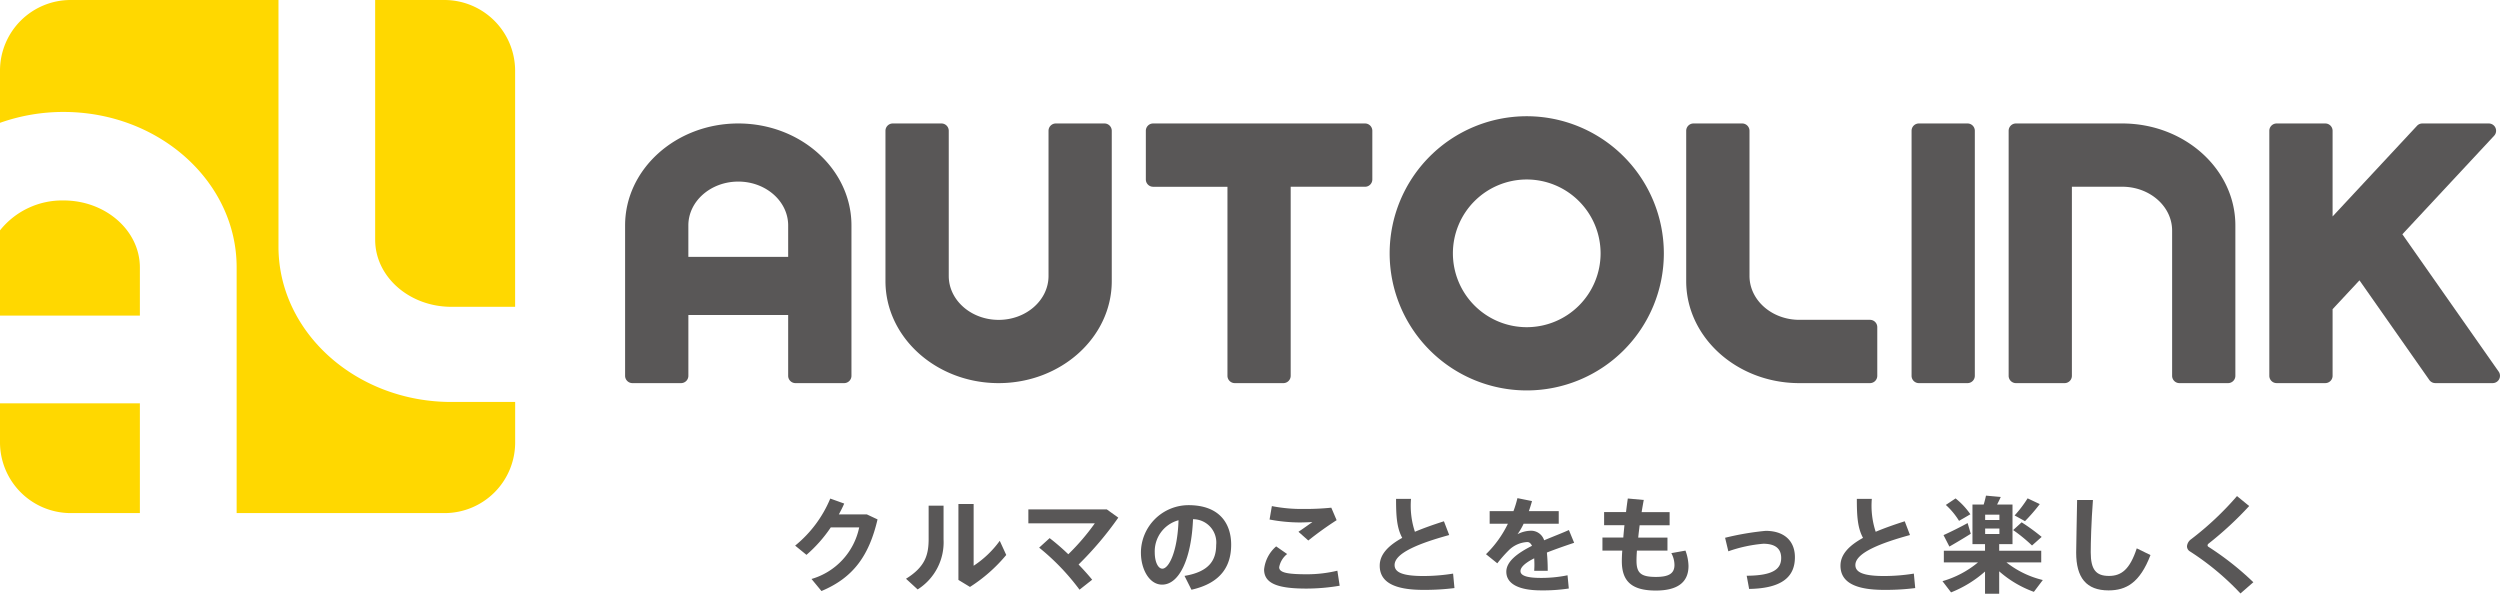 <svg id="グループ_1792" data-name="グループ 1792" xmlns="http://www.w3.org/2000/svg" width="349.477" height="83" viewBox="0 0 349.477 83">
  <path id="パス_267" data-name="パス 267" d="M74.079,6.09h-6.8A1.022,1.022,0,0,0,66.26,7.111v20.3c0,3.385-3.128,6.134-6.972,6.134s-6.975-2.749-6.975-6.134V7.111A1.024,1.024,0,0,0,51.29,6.09h-6.8a1.024,1.024,0,0,0-1.024,1.021V28.129c0,7.859,7.1,14.258,15.817,14.258S75.1,35.988,75.1,28.129V7.111A1.022,1.022,0,0,0,74.079,6.09" transform="translate(80.314 11.17)" fill="#595757"/>
  <path id="パス_268" data-name="パス 268" d="M46.508,6.09c-8.723,0-15.82,6.393-15.82,14.252V41.363a1.025,1.025,0,0,0,1.024,1.024h6.8a1.024,1.024,0,0,0,1.021-1.024v-8.5H53.483v8.5a1.025,1.025,0,0,0,1.024,1.024h6.8a1.025,1.025,0,0,0,1.024-1.024V20.342c0-7.859-7.1-14.252-15.817-14.252M39.531,20.342c0-3.379,3.125-6.128,6.978-6.128s6.975,2.749,6.975,6.128v4.394H39.531Z" transform="translate(56.695 11.17)" fill="#595757"/>
  <path id="パス_269" data-name="パス 269" d="M101.654,6.09h-6.8a1.022,1.022,0,0,0-1.021,1.021V41.363a1.022,1.022,0,0,0,1.021,1.024h6.8a1.022,1.022,0,0,0,1.021-1.024V7.111a1.022,1.022,0,0,0-1.021-1.021" transform="translate(173.387 11.17)" fill="#595757"/>
  <path id="パス_270" data-name="パス 270" d="M86.892,6.09H57.273a1.022,1.022,0,0,0-1.021,1.021v6.807a1.022,1.022,0,0,0,1.021,1.021H67.661V41.363a1.025,1.025,0,0,0,1.024,1.024h6.8A1.025,1.025,0,0,0,76.5,41.363V14.938H86.892a1.022,1.022,0,0,0,1.021-1.021V7.111A1.022,1.022,0,0,0,86.892,6.09" transform="translate(103.926 11.17)" fill="#595757"/>
  <path id="パス_271" data-name="パス 271" d="M108.468,33.539H98.594c-3.844,0-6.969-2.749-6.969-6.134V7.114A1.027,1.027,0,0,0,90.6,6.09H83.8a1.025,1.025,0,0,0-1.024,1.024V28.129c0,7.859,7.1,14.258,15.815,14.258h9.875a1.022,1.022,0,0,0,1.021-1.021V34.56a1.022,1.022,0,0,0-1.021-1.021" transform="translate(152.939 11.17)" fill="#595757"/>
  <path id="パス_272" data-name="パス 272" d="M114.5,6.09H99.647a1.022,1.022,0,0,0-1.021,1.021V41.363a1.022,1.022,0,0,0,1.021,1.024h6.8a1.022,1.022,0,0,0,1.021-1.024V14.933H114.5c3.85,0,6.978,2.746,6.978,6.125V41.363a1.022,1.022,0,0,0,1.021,1.024h6.8a1.022,1.022,0,0,0,1.021-1.024V20.342c0-7.859-7.095-14.252-15.817-14.252" transform="translate(182.164 11.17)" fill="#595757"/>
  <path id="パス_273" data-name="パス 273" d="M143.468,40.78l-13.462-19.2L142.832,7.808a1.02,1.02,0,0,0-.744-1.717h-9.293a1.01,1.01,0,0,0-.744.325l-11.8,12.672V7.112a1.022,1.022,0,0,0-1.021-1.021h-6.8a1.022,1.022,0,0,0-1.024,1.021V41.364a1.022,1.022,0,0,0,1.024,1.021h6.8a1.022,1.022,0,0,0,1.021-1.021V32.051l3.758-4.032,9.764,13.93a1.029,1.029,0,0,0,.835.436h8.027a1.024,1.024,0,0,0,.836-1.605" transform="translate(205.824 11.17)" fill="#595757"/>
  <path id="パス_274" data-name="パス 274" d="M87.386,5.734A19.165,19.165,0,1,0,106.551,24.9,19.184,19.184,0,0,0,87.386,5.734M97.709,24.9A10.323,10.323,0,1,1,87.386,14.577,10.331,10.331,0,0,1,97.709,24.9" transform="translate(126.039 10.514)" fill="#595757"/>
  <path id="パス_275" data-name="パス 275" d="M18.394,33.514c0,5.176,4.779,9.376,10.656,9.376h8.908V9.869A9.9,9.9,0,0,0,28.092,0h-9.7Z" transform="translate(34.051)" fill="#ffd800"/>
  <path id="パス_276" data-name="パス 276" d="M8.88,9.87A11.117,11.117,0,0,0,0,14.05V25.967H19.553V19.243c0-5.167-4.782-9.373-10.673-9.373" transform="translate(0 18.152)" fill="#ffd800"/>
  <path id="パス_277" data-name="パス 277" d="M63.1,56.191c-13.322,0-24.172-9.744-24.172-21.709V0H9.869A9.878,9.878,0,0,0,0,9.829v7.342a26.516,26.516,0,0,1,8.88-1.522c13.345,0,24.2,9.741,24.2,21.718V71.726H62.146A9.878,9.878,0,0,0,72.015,61.9V56.191Z" fill="#ffd800"/>
  <path id="パス_278" data-name="パス 278" d="M19.553,19.874H0v5.475a9.9,9.9,0,0,0,9.866,9.869h9.687Z" transform="translate(0 36.508)" fill="#ffd800"/>
  <path id="パス_279" data-name="パス 279" d="M49.055,26.756l1.494.7c-1.2,5.13-3.428,8.164-7.839,10.012l-1.392-1.685a9.516,9.516,0,0,0,6.667-7.212H44.014a19.253,19.253,0,0,1-3.4,3.841l-1.583-1.292a16.756,16.756,0,0,0,4.91-6.578l1.948.7c-.205.485-.468,1-.747,1.511Z" transform="translate(72.123 45.152)" fill="#595757"/>
  <path id="パス_280" data-name="パス 280" d="M49.722,25.044v4.719A7.794,7.794,0,0,1,46.1,36.752l-1.628-1.494c2.7-1.671,3.165-3.356,3.165-5.583V25.044Zm4.206-.234v8.632a13.918,13.918,0,0,0,3.65-3.487l.907,1.979a21.85,21.85,0,0,1-5.07,4.468L51.8,35.421V24.81Z" transform="translate(82.178 45.646)" fill="#595757"/>
  <path id="パス_281" data-name="パス 281" d="M57.632,36.3a32.117,32.117,0,0,0-5.643-5.877l1.466-1.332a31.865,31.865,0,0,1,2.609,2.256,31.785,31.785,0,0,0,3.707-4.323H50.48V25.073H61.441l1.611,1.155A46.973,46.973,0,0,1,57.5,32.781c.719.747,1.377,1.48,1.9,2.124Z" transform="translate(93.275 46.133)" fill="#595757"/>
  <path id="パス_282" data-name="パス 282" d="M56.006,31.5a6.666,6.666,0,0,1,6.653-6.635c4.38,0,5.963,2.621,5.963,5.523,0,2.8-1.246,5.335-5.552,6.3l-.97-1.936c3.533-.585,4.426-2.284,4.426-4.323a3.252,3.252,0,0,0-3.236-3.6c-.22,5.452-1.891,9.145-4.323,9.145-1.805,0-2.96-2.184-2.96-4.454Zm1.933-.043c0,1.349.468,2.287,1.069,2.287.878,0,2.11-2.3,2.256-6.772a4.5,4.5,0,0,0-3.325,4.485" transform="translate(103.484 45.752)" fill="#595757"/>
  <path id="パス_283" data-name="パス 283" d="M62.052,33.75a4.944,4.944,0,0,1,1.685-3.208l1.537,1.069a3.036,3.036,0,0,0-1.115,1.845c0,.764,1.161.984,3.912.984a18.19,18.19,0,0,0,4.223-.5l.322,2.1a27.8,27.8,0,0,1-4.674.4c-3.915,0-5.891-.676-5.891-2.669Zm5.509-8.441a36.24,36.24,0,0,0,3.884-.177l.744,1.745a47.344,47.344,0,0,0-3.958,2.843L66.854,28.5c.664-.439,1.44-1,1.953-1.363-.556.031-1.289.06-1.8.06a23.158,23.158,0,0,1-4.192-.411l.322-1.876a21.5,21.5,0,0,0,4.411.4Z" transform="translate(114.658 45.838)" fill="#595757"/>
  <path id="パス_284" data-name="パス 284" d="M77.439,29.614c-3.941,1.084-7.634,2.461-7.634,4.192,0,.981,1.012,1.537,4.018,1.537a26.165,26.165,0,0,0,4.16-.336l.191,2.022a33.1,33.1,0,0,1-4.369.251c-4.032,0-6.079-1.069-6.079-3.385,0-1.583,1.212-2.814,3.148-3.884-.761-1.394-.864-3.034-.864-5.452H72.1a11.614,11.614,0,0,0,.545,4.6c1.218-.513,2.592-1,4.058-1.466Z" transform="translate(125.146 45.178)" fill="#595757"/>
  <path id="パス_285" data-name="パス 285" d="M85.268,30.764c-1.1.368-2.506.85-3.81,1.363.071.719.117,1.568.117,2.549H79.685c.014-.294.029-.542.029-.79,0-.354-.014-.676-.029-.952-1.129.57-1.919,1.186-1.919,1.788,0,.644.938.952,2.857.952a18.383,18.383,0,0,0,3.721-.368l.177,1.848a24,24,0,0,1-3.884.262c-3.034,0-4.85-.878-4.85-2.609,0-1.463,1.64-2.638,3.59-3.619-.177-.365-.4-.528-.644-.528a3.935,3.935,0,0,0-2.638,1.186,18.089,18.089,0,0,0-1.568,1.788l-1.583-1.275A15.117,15.117,0,0,0,76.007,28.1H73.457V26.338h3.328a15.428,15.428,0,0,0,.556-1.816l2.036.411c-.131.482-.279.952-.439,1.406h4.175V28.1H78.205a8.8,8.8,0,0,1-.85,1.463,4.116,4.116,0,0,1,1.8-.482,1.91,1.91,0,0,1,1.919,1.335c1.289-.545,2.566-1.027,3.459-1.437Z" transform="translate(134.783 45.113)" fill="#595757"/>
  <path id="パス_286" data-name="パス 286" d="M81.577,30c.043-.556.1-1.143.16-1.728H78.894V26.443h3.065c.071-.644.16-1.289.248-1.9l2.227.205c-.1.556-.205,1.129-.294,1.7h3.912v1.834H83.861c-.071.6-.145,1.172-.2,1.728h4.089v1.816H83.482c-.043.559-.06,1.041-.06,1.409,0,1.728.616,2.27,2.712,2.27,1.745,0,2.595-.439,2.595-1.671a3.538,3.538,0,0,0-.439-1.654l1.976-.354a6.6,6.6,0,0,1,.425,2.142c0,2.418-1.7,3.442-4.571,3.442-3.328,0-4.748-1.26-4.748-4.1,0-.379.014-.878.06-1.48H78.66V30Z" transform="translate(145.346 45.143)" fill="#595757"/>
  <path id="パス_287" data-name="パス 287" d="M90.352,26.126c2.564,0,4.089,1.377,4.089,3.693,0,2.652-1.7,4.351-6.4,4.426L87.7,32.4c3.693-.017,4.822-.938,4.822-2.478,0-1.3-.807-1.993-2.506-1.993a19.83,19.83,0,0,0-4.882,1.055l-.453-1.891a38.814,38.814,0,0,1,5.672-.967" transform="translate(156.471 48.082)" fill="#595757"/>
  <path id="パス_288" data-name="パス 288" d="M100.06,29.614c-3.941,1.084-7.634,2.461-7.634,4.192,0,.981,1.009,1.537,4.015,1.537a26.165,26.165,0,0,0,4.16-.336l.191,2.022a33.029,33.029,0,0,1-4.366.251c-4.032,0-6.082-1.069-6.082-3.385,0-1.583,1.215-2.814,3.151-3.884-.761-1.394-.864-3.034-.864-5.452h2.093a11.624,11.624,0,0,0,.542,4.6c1.218-.513,2.595-1,4.061-1.466Z" transform="translate(166.938 45.178)" fill="#595757"/>
  <path id="パス_289" data-name="パス 289" d="M109.376,36.2,108.13,37.85a15.077,15.077,0,0,1-4.85-2.871v3.137H101.3V35.007a16.087,16.087,0,0,1-4.748,2.917l-1.2-1.568a13.681,13.681,0,0,0,4.967-2.623H95.543V32.107H101.3v-.924H99.544V25.645h1.568c.145-.456.248-.9.322-1.246l2.065.188c-.145.322-.322.69-.513,1.058h2.156v5.538h-1.862v.924h5.877v1.625h-4.865a13.156,13.156,0,0,0,5.084,2.464M98.868,28.237l.439,1.494c-.907.573-2.213,1.349-2.988,1.788l-.821-1.6c.821-.365,2.347-1.115,3.37-1.685m-1.685-3.445a10.265,10.265,0,0,1,2.067,2.213c-.5.308-1.027.6-1.583.924A10.122,10.122,0,0,0,95.82,25.7Zm4.135,3.02h1.993v-.747h-1.993Zm0,1.95h1.993V29h-1.993Zm5.1-1.628a27.648,27.648,0,0,1,2.8,2.039l-1.349,1.2a22.2,22.2,0,0,0-2.638-2.156Zm2.535-2.549a24.6,24.6,0,0,1-2.067,2.387l-1.449-.8a16.57,16.57,0,0,0,1.816-2.39Z" transform="translate(176.188 44.885)" fill="#595757"/>
  <path id="パス_290" data-name="パス 290" d="M104.281,24.615c-.234,3.094-.308,5.965-.308,7.311,0,2.435.747,3.3,2.549,3.3,1.731,0,2.917-.9,3.884-3.855l1.919.938c-1.48,3.884-3.413,4.939-5.86,4.939-3.122,0-4.528-1.788-4.528-5.275,0-1.377.088-4.252.131-7.357Z" transform="translate(188.293 45.283)" fill="#595757"/>
  <path id="パス_291" data-name="パス 291" d="M116.06,25.812a48.094,48.094,0,0,1-5.686,5.261.326.326,0,0,0-.131.234.245.245,0,0,0,.1.191,40.469,40.469,0,0,1,6.3,4.967l-1.8,1.568a37.265,37.265,0,0,0-7.063-5.877.827.827,0,0,1-.411-.747,1.357,1.357,0,0,1,.57-.952,42.431,42.431,0,0,0,6.419-6.037Z" transform="translate(198.354 44.926)" fill="#595757"/>
  <rect id="長方形_1368" data-name="長方形 1368" width="349.476" height="83.001" fill="none"/>
</svg>
